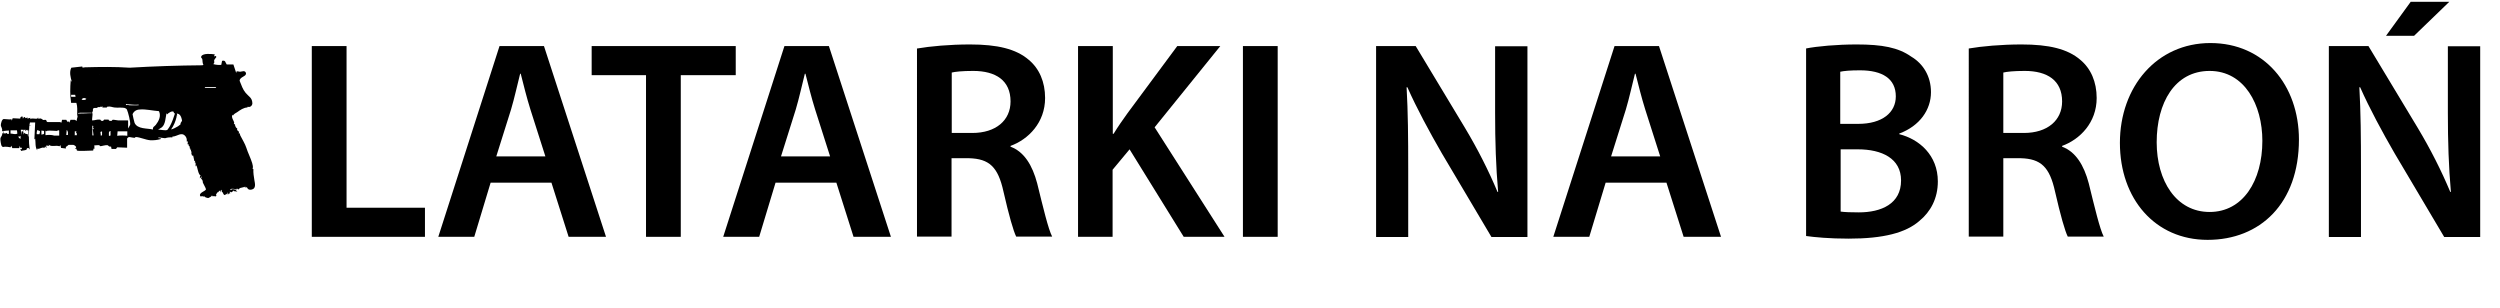 <?xml version="1.0" encoding="UTF-8"?><svg id="a" xmlns="http://www.w3.org/2000/svg" width="123.72" height="15.22" viewBox="0 0 123.72 15.22"><path d="M15.43,2.28h1.72v8h3.88v1.44h-5.6V2.28Z"/><path d="M24.28,9.04l-.81,2.68h-1.78l3.03-9.44h2.2l3.07,9.44h-1.85l-.85-2.68h-3ZM26.99,7.74l-.74-2.32c-.18-.57-.34-1.22-.48-1.77h-.03c-.14.55-.28,1.2-.45,1.77l-.73,2.32h2.42Z"/><path d="M31.97,3.72h-2.69v-1.44h7.13v1.44h-2.72v8h-1.72V3.72Z"/><path d="M38.38,9.04l-.81,2.68h-1.78l3.03-9.44h2.2l3.07,9.44h-1.85l-.85-2.68h-3ZM41.08,7.74l-.74-2.32c-.18-.57-.34-1.22-.48-1.77h-.03c-.14.55-.28,1.2-.45,1.77l-.73,2.32h2.42Z"/><path d="M45.39,2.4c.64-.11,1.61-.2,2.61-.2,1.36,0,2.28.22,2.91.76.52.43.81,1.09.81,1.89,0,1.22-.83,2.05-1.71,2.37v.04c.67.25,1.08.91,1.32,1.82.29,1.18.55,2.27.74,2.63h-1.78c-.14-.28-.36-1.05-.63-2.23-.27-1.23-.71-1.62-1.7-1.65h-.87v3.88h-1.71V2.4ZM47.1,6.58h1.02c1.16,0,1.89-.62,1.89-1.56,0-1.04-.73-1.51-1.85-1.51-.55,0-.9.04-1.06.08v2.98Z"/><path d="M53.36,2.28h1.71v4.34h.04c.22-.36.46-.7.69-1.02l2.46-3.32h2.13l-3.25,4.02,3.46,5.42h-2.02l-2.68-4.33-.84,1.01v3.32h-1.71V2.28Z"/><path d="M63.23,2.28v9.44h-1.72V2.28h1.72Z"/><path d="M68.1,11.72V2.28h1.96l2.44,4.05c.63,1.05,1.18,2.14,1.61,3.17h.03c-.11-1.26-.15-2.48-.15-3.92v-3.29h1.6v9.44h-1.78l-2.46-4.15c-.6-1.04-1.23-2.2-1.7-3.26h-.04c.07,1.23.08,2.48.08,4.03v3.38h-1.58Z"/><path d="M79.46,9.04l-.81,2.68h-1.78l3.03-9.44h2.2l3.07,9.44h-1.85l-.85-2.68h-3ZM82.16,7.74l-.74-2.32c-.18-.57-.34-1.22-.48-1.77h-.03c-.14.55-.28,1.2-.45,1.77l-.73,2.32h2.42Z"/><path d="M89.37,2.4c.55-.11,1.54-.2,2.51-.2,1.27,0,2.06.15,2.7.6.59.35.98.97.98,1.76,0,.87-.55,1.67-1.57,2.05v.03c.99.25,1.91,1.04,1.91,2.34,0,.84-.36,1.5-.91,1.95-.67.59-1.78.88-3.5.88-.95,0-1.68-.07-2.11-.13V2.4ZM91.08,6.13h.88c1.19,0,1.86-.56,1.86-1.36,0-.88-.67-1.29-1.77-1.29-.5,0-.8.03-.98.07v2.58ZM91.08,10.47c.22.03.52.04.91.04,1.11,0,2.09-.42,2.09-1.58,0-1.09-.95-1.54-2.14-1.54h-.85v3.08Z"/><path d="M97.43,2.4c.64-.11,1.61-.2,2.61-.2,1.36,0,2.28.22,2.91.76.52.43.81,1.09.81,1.89,0,1.22-.83,2.05-1.71,2.37v.04c.67.25,1.08.91,1.32,1.82.29,1.18.55,2.27.74,2.63h-1.78c-.14-.28-.36-1.05-.63-2.23-.27-1.23-.71-1.62-1.69-1.65h-.87v3.88h-1.71V2.4ZM99.14,6.58h1.02c1.16,0,1.89-.62,1.89-1.56,0-1.04-.73-1.51-1.85-1.51-.55,0-.9.04-1.06.08v2.98Z"/><path d="M113.77,6.9c0,3.17-1.92,4.97-4.52,4.97s-4.34-2.03-4.34-4.8,1.82-4.94,4.48-4.94,4.38,2.09,4.38,4.78ZM106.73,7.04c0,1.92.97,3.45,2.62,3.45s2.61-1.54,2.61-3.52c0-1.78-.88-3.46-2.61-3.46s-2.62,1.58-2.62,3.53Z"/><path d="M115.25,11.72V2.28h1.96l2.44,4.05c.63,1.05,1.18,2.14,1.61,3.17h.03c-.11-1.26-.15-2.48-.15-3.92v-3.29h1.6v9.44h-1.78l-2.46-4.15c-.6-1.04-1.23-2.2-1.7-3.26h-.04c.07,1.23.08,2.48.08,4.03v3.38h-1.58ZM121.21.09l-1.74,1.68h-1.39l1.22-1.68h1.9Z"/><path d="M1.49,6.02l-.04.2h.1s-.1.02-.1.02c-.02.38-.04.77.02,1.15-.03,0-.03-.05-.04-.06,0,0-.09,0-.1,0,0,0,0,.04,0,.05-.06.08-.19.05-.28.09l-.05-.09h.08s0-.07,0-.07h-.08s-.02-.1-.02-.1l-.03.12h-.34s-.05-.12-.05-.12l-.04.08c-.09-.02-.19-.03-.27-.03-.07,0-.11.05-.17-.04-.03-.05-.07-.3-.06-.36,0-.08.13-.17.08-.29l.06.06.02-.18s0,.06-.08.04c.04-.11-.06-.22-.06-.29,0-.08.05-.31.15-.31.08,0,.2.02.28.02.03,0,.06,0,.09-.02l.02.08.05-.12.37.02c0-.06.04-.12.11-.1.04,0,0,.08.01.08.04.03.04-.04.06-.05.05-.04.08.05.09.05l.09-.04v.06s.14-.04.14-.04v.08s0-.03.05-.04c.06-.02.22.02.3,0,.02,0,0-.06.05-.04v.06c.14-.08.19.04.25.05.03,0,.1-.02.13,0,.03.03.01.1.09.1h.6s.07.03.07.03l.03-.14h.21s.06.1.06.1l.06-.02.03.06.06-.14s.19,0,.21,0c.04.01.06.05.1.05-.01-.07.03-.14.04-.21,0-.03-.02-.06-.02-.1,0-.19.02-.39-.04-.58h-.26c-.06-.38-.05-.75-.02-1.12l.06.09c-.07-.22-.14-.5-.03-.71l.54-.06.02.06s.08-.02.12-.02c.73-.02,1.49-.03,2.21.02,1.2-.07,2.39-.11,3.6-.12l.05-.03c-.06-.07-.04-.2-.06-.28-.02-.05-.08-.06-.05-.13.08-.17.51-.12.67-.1l-.04.1.09-.02.03.05s-.09.11-.11.15c-.02.06.05.13-.05.2.14.04.26.05.4.04l.04-.2c.18-.04.15.07.23.18h.33s.14.42.14.42l.02-.08c.06-.01.12.02.17.02.07,0,.25-.09.29.06.05.18-.31.18-.31.39.09.22.15.42.3.6s.32.23.33.51c0,.12-.12.22-.23.17l-.02.04c-.18,0-.36.13-.5.23-.08.05-.16.08-.21.17l-.03-.04c-.07.14.08.29.09.4,0,.05-.06.06.04.07,0,.06.01.1.05.16.02.03.06.04.06.05.01.02-.02.06,0,.08.01.03.13.06.07.16h.06s0,.06.02.1c.09.18.24.42.3.61.07.23.21.5.29.76.02.08.06.2.02.28l.04.02c-.01.19.02.36.05.55.03.16.09.41-.13.46-.12.03-.19,0-.24-.11h-.12s.07-.05.07-.05c-.09.05-.18.05-.27.08-.1.03-.07.14-.18.02v.04c-.12,0-.22-.04-.33,0,.03.08.08,0,.13,0,.06,0,.15.05.23.02l-.08.03.08.07-.18-.02v-.04s-.11.1-.11.1c-.04-.04-.08-.02-.13-.02l.06.02v.06c-.07-.03-.07,0-.11.06l-.04-.14v.08s-.04.03-.05.04c0,0-.02-.01-.03,0,0,0,0,.06-.07.02-.04-.03-.05-.09-.07-.12,0,0-.03-.01-.04-.03-.01-.03.02-.08-.03-.1l-.02.14-.02-.1c-.07,0-.08.05-.12.09,0,0-.03,0-.04,0-.01,0-.01.04-.02.06,0,.01-.04.01-.04.02,0,.02.05.09-.02.12l-.12-.02v.04s-.07-.08-.07-.08c.04.05-.15.13-.17.14-.04,0-.24-.04-.17-.12l-.04.06c-.06-.05-.11-.02-.18-.02-.13-.19.29-.26.27-.36,0-.05-.12-.24-.15-.32-.01-.03,0-.07-.02-.11-.01-.04-.07-.08-.07-.11,0-.03.05-.05.04-.09l-.1.1c0-.06,0-.11.04-.16-.03,0-.05-.02-.07-.05-.06-.1-.09-.32-.14-.44l-.04.06v-.2s-.04.02-.04.02l.02-.1-.04.02-.06-.28h-.06s-.04-.15-.04-.15l.04-.02c-.06-.02-.06-.1-.04-.15l-.06.04.02-.07-.04-.02.02-.06s-.1-.07-.06-.13h-.06s.02-.14.02-.14h-.06c.01-.1,0-.16-.05-.24-.2-.27-.42,0-.66,0v.04c-.11-.01-.24,0-.36.04l-.33-.04c-.02.09.14-.01.12.08-.18.05-.34.07-.53.06-.23-.02-.5-.15-.71-.16-.04,0-.01.04-.06.04-.08,0-.22-.04-.3-.04l-.02.04h-.03s-.02.03-.02.04v.45l-.49-.02-.06.08h-.22s-.03-.14-.03-.14l-.03.04s-.07-.03-.1-.05c0,0,0-.03-.02-.03-.14-.03-.32.06-.39.04-.02,0-.01-.04-.03-.04-.07-.02-.17.01-.25,0v.18s-.04-.02-.04-.02l-.02.1c-.1,0-.75.04-.8,0-.02-.02-.02-.07-.03-.09h-.08s.05-.03.06-.05c.04-.05-.08-.13-.13-.14-.04,0-.2,0-.24,0,0,0-.07.06-.08.07-.05.03-.06,0-.05.11l-.24-.03-.03-.14-.05.06c-.17-.07-.39.05-.53-.08l.02.06-.14-.02s0,.05,0,.08c0,.01.04,0,.03.02-.06.01-.07-.02-.09-.06l-.03.08c-.15-.06-.21.07-.36.04v.08c-.11-.17-.07-.39-.1-.58l-.04.04.04-.84h-.28ZM4.94,3.67v.02s.01-.01,0-.02ZM10.7,4.31h-.49s-.04.01-.07,0v.04s.53,0,.53,0c0,0,.03-.03.03-.04ZM3.72,4.69h-.2s0,.1,0,.1h.22s-.02-.1-.02-.1ZM4.28,4.89s-.08-.04-.13-.04c-.01,0-.13.04-.1.08.03.03.2.03.22-.04ZM6.39,5.21c.15.01.32,0,.47,0,0-.04.01-.04-.03-.03-.18.02-.42-.02-.6-.03,0,.09.06.03.11.04.02,0,.04.02.04.02ZM6.34,5.98v.38l.1-.18c.03-.13-.1-.63-.16-.76-.02-.04-.08-.07-.12-.08-.14-.03-.34,0-.49-.02-.12-.01-.2-.07-.36-.04-.02,0,0,.04-.04.04-.06,0-.14,0-.2,0v-.06s-.08.04-.08.04l-.02-.04c-.01.07-.05.03-.1.04-.03,0-.05.03-.08.04-.06.01-.16-.03-.19.06-.01.04,0,.08,0,.11,0,.02-.04.01-.04.02,0,.04.02.08.02.14,0,.1-.03.19-.02.29.14,0,.24-.06.39-.04.04,0,.03.04.05.05.13.05.13-.04.15-.05.02,0,.21,0,.22,0,.02.01,0,.05.07.06.13.02.09-.03.13-.05.03-.02.23.03.29.03.16,0,.32,0,.47,0ZM7.86,5.5c-.31-.02-.65-.11-.95-.08-.1,0-.2.04-.27.11-.02.02-.08.1-.08.12,0,.03.08.38.1.43.14.32.63.26.91.33-.02-.14.08-.15.14-.23.15-.19.27-.44.16-.67ZM8.6,5.54c-.07-.08-.27.05-.33.12l-.03-.06c-.05.22-.05.55-.23.7l-.19.12c.12-.02.38.07.47,0,.02-.02.1-.15.12-.18.11-.2.18-.42.25-.63-.08,0-.05-.04-.06-.06ZM4.53,5.58h-.59s-.05.04-.08,0v.04c.2,0,.4-.01.6-.02.02,0,.07.02.07-.02ZM8.93,6.16s0-.06.02-.09c.05-.1.08-.05.04-.19-.03-.13-.09-.25-.24-.26l.02.09c-.06.01-.02.03-.03.07-.05.22-.14.44-.27.62.03.02.3-.12.34-.15.02-.01.11-.09.12-.09ZM4.57,6.22v.48h.06s-.04-.32-.04-.32l.04.02v-.07c-.09-.01.06-.1-.06-.11ZM1.41,6.76v-.36l-.02.08-.05-.06-.09.06v-.08s-.06.04-.06.04l-.02-.04-.02.08-.02-.06h-.1s.02.26.02.26l.02-.18h.08s.02.16.02.16l.03-.1c.02.08.16.07.17.08.01,0,0,.12.04.12ZM.86,6.62l-.02-.17h-.32s0,.16,0,.16c.12,0,.22.06.34,0ZM1.84,6.44s-.04.16-.02.2h.13s.04-.13.03-.14c0-.02-.12-.06-.14-.06ZM2.93,6.46l-.07-.02-.02.04c-.14,0-.37-.03-.5-.01-.03,0-.07.04-.07.04,0,0,.02-.05-.02-.04v.22c.14-.02.31-.02.43.02h.25s0-.24,0-.24ZM3.33,6.47s0-.04-.03-.03l-.02.24h.08c0-.09.02-.14-.03-.21ZM.44,6.46s-.22.01-.24.02c-.04.03-.02.13.05.13.02,0,.05-.03.08-.03,0,0,.03.08.11.04v-.16ZM2.19,6.48l-.14-.02v.22s.01-.03.02-.03c0,0,.08.01.11-.03v-.14ZM5.39,6.72h.06s.02-.03.02-.03v-.21c-.12.03-.07.14-.08.24ZM6.3,6.5h-.48s-.02.22-.02.22c.16-.02.34-.02.5,0v-.22ZM3.8,6.5h-.1s0,.2,0,.2l.08-.02.02.04s.02-.17-.04-.16v-.03s.04-.03.04-.03ZM5.05,6.5l-.08.03.02.19.06-.03v-.19ZM1.01,6.72s-.04.04-.05.04l-.05-.02.03.1s.06-.02.05.04c.04,0,.03-.15.02-.16Z"/></svg>